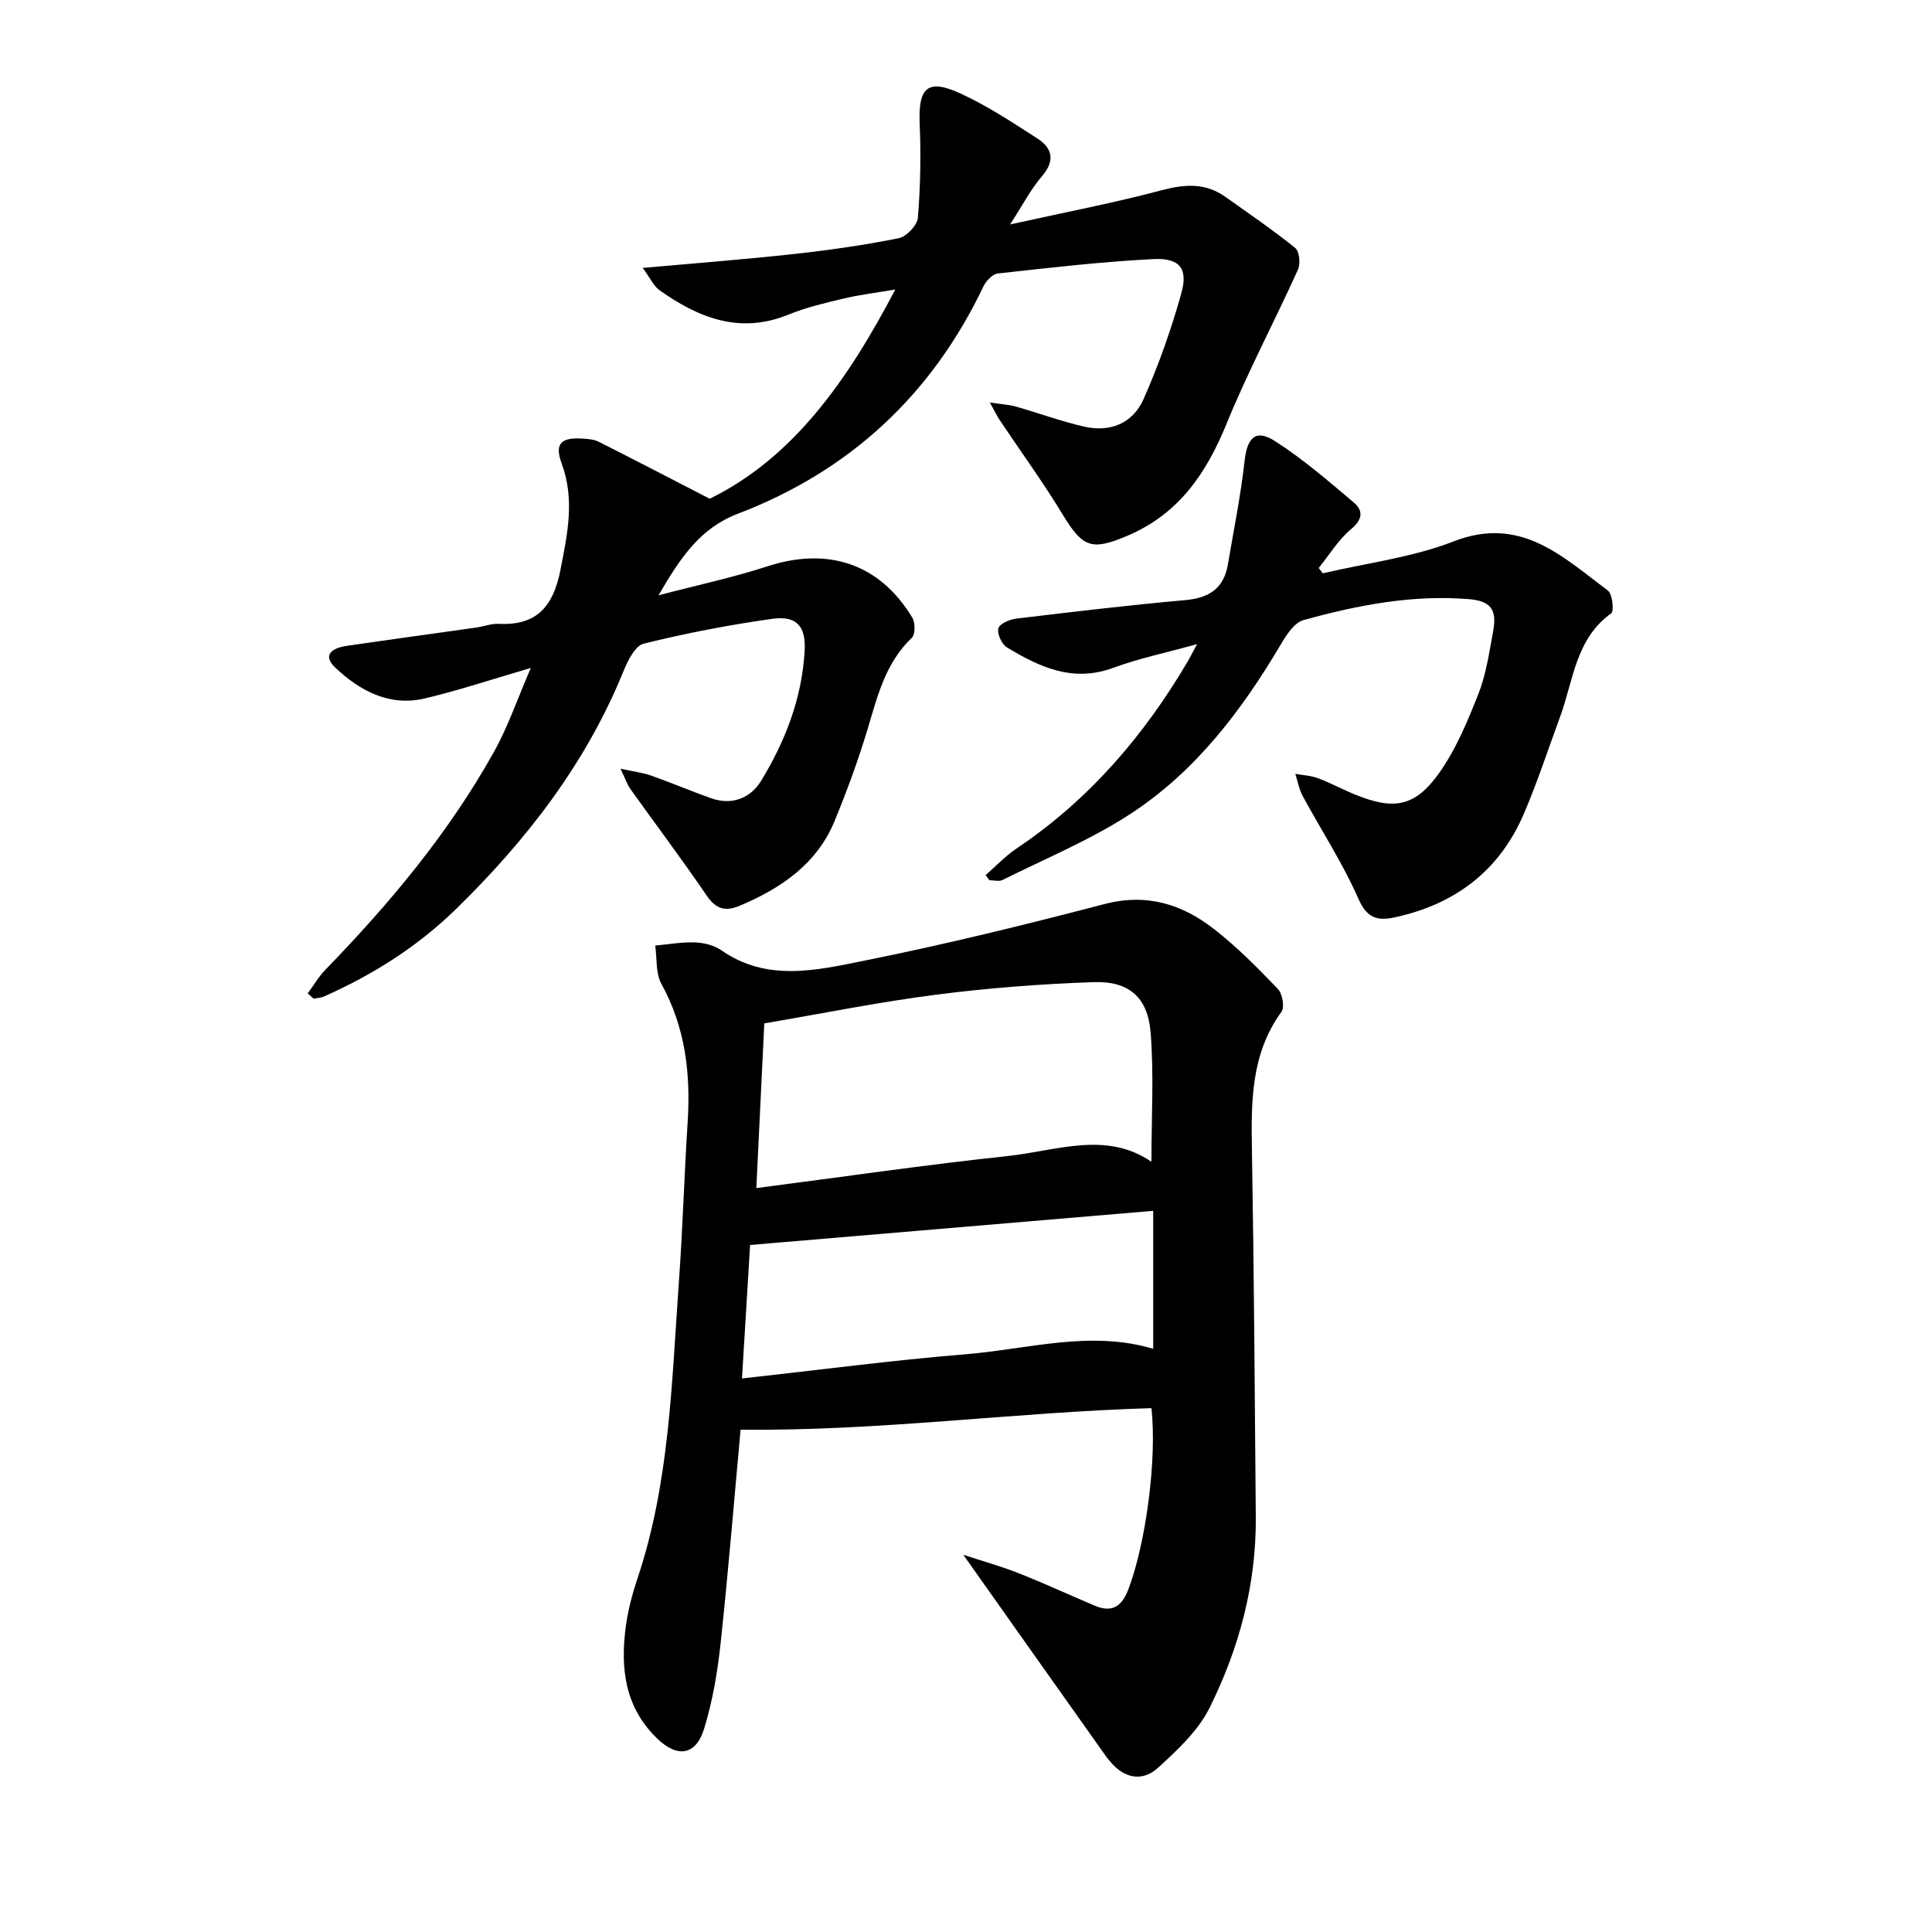 <svg enable-background="new 0 0 400 400" viewBox="0 0 400 400" xmlns="http://www.w3.org/2000/svg"><path d="m199.44 321.9c3.99 1.31 7.83 2.38 11.52 3.84 5.3 2.09 10.47 4.49 15.72 6.71 3.56 1.5 5.58.15 6.93-3.38 3.58-9.4 5.97-26.84 4.78-37.53-28.21.83-56.34 4.78-85.06 4.46-1.3 14.15-2.52 29.18-4.13 44.17-.64 5.96-1.65 11.99-3.41 17.71-1.71 5.57-5.52 6.12-9.71 2.08-6.76-6.5-7.69-14.7-6.49-23.37.45-3.29 1.32-6.57 2.37-9.72 6.68-19.87 7.1-40.61 8.58-61.19.8-11.1 1.12-22.23 1.83-33.34.64-10.03-.46-19.61-5.43-28.63-1.22-2.21-.9-5.27-1.28-7.94 2.76-.25 5.52-.76 8.27-.65 1.84.07 3.93.59 5.41 1.62 9.4 6.57 19.61 4.17 29.39 2.2 16.75-3.36 33.37-7.43 49.91-11.76 8.75-2.29 16.08.01 22.71 5.17 4.75 3.69 9.03 8.04 13.21 12.39.95.98 1.45 3.79.76 4.73-6.35 8.73-6.29 18.62-6.12 28.73.43 25.28.59 50.57.8 75.86.11 13.95-3.43 27.16-9.55 39.49-2.36 4.76-6.65 8.76-10.67 12.43-3.28 3-7.08 2.23-9.99-1.35-.2-.25-.43-.47-.61-.73-9.72-13.69-19.41-27.4-29.74-42zm38.95-81.37c0-9.14.54-18.02-.17-26.79-.59-7.27-4.5-10.64-11.75-10.4-10.91.37-21.83 1.21-32.66 2.6-11.72 1.5-23.34 3.86-35.57 5.94-.52 10.74-1.08 22.21-1.65 34.1 17.86-2.31 34.94-4.81 52.1-6.64 10.02-1.07 20.29-5.25 29.7 1.19zm-84.77 44.87c15.85-1.75 31.07-3.77 46.35-5.02 12.89-1.05 25.75-5.03 38.79-1.12 0-9.48 0-18.97 0-28.57-27.84 2.36-55.41 4.7-83.46 7.07-.53 8.82-1.09 18.06-1.68 27.64z"/><path d="m63.71 205.67c1.22-1.65 2.27-3.47 3.69-4.93 13.34-13.74 25.56-28.36 34.91-45.15 2.88-5.18 4.81-10.88 7.59-17.3-8.05 2.35-14.91 4.65-21.93 6.31-7.31 1.73-13.41-1.54-18.52-6.34-2.9-2.72-.52-4.12 2.27-4.53 8.95-1.31 17.91-2.53 26.87-3.8 1.57-.22 3.14-.85 4.68-.77 7.96.4 11.31-3.72 12.77-11.19 1.44-7.42 3.01-14.52.25-22-1.53-4.15-.13-5.46 4.39-5.16 1.1.07 2.3.16 3.25.64 7.4 3.73 14.75 7.55 23.01 11.81 17.28-8.47 28.55-24.48 38.42-43.32-4.07.69-7.42 1.09-10.68 1.87-3.85.91-7.75 1.82-11.4 3.31-10.08 4.13-18.62.71-26.72-5.02-1.24-.88-1.94-2.53-3.48-4.63 11.21-1.01 21.32-1.78 31.39-2.89 7.25-.8 14.49-1.83 21.63-3.27 1.59-.32 3.81-2.68 3.94-4.25.53-6.44.64-12.95.37-19.41-.32-7.51 1.61-9.42 8.37-6.33 5.58 2.55 10.78 5.99 15.97 9.33 3.2 2.06 3.73 4.67.92 7.91-2.23 2.58-3.82 5.71-6.54 9.91 11.47-2.54 21.54-4.47 31.42-7.09 4.78-1.27 9.03-1.55 13.14 1.37 4.87 3.46 9.82 6.83 14.46 10.58.88.71 1.13 3.27.58 4.49-4.82 10.67-10.34 21.04-14.76 31.86-4.2 10.3-9.87 18.68-20.48 23.21-7.4 3.16-9.28 2.54-13.39-4.23-4.1-6.76-8.77-13.18-13.17-19.76-.51-.76-.9-1.61-1.99-3.57 2.43.37 3.94.44 5.36.84 4.71 1.34 9.32 3.04 14.08 4.14 5.39 1.25 10.11-.58 12.37-5.66 3.15-7.08 5.74-14.46 7.83-21.92 1.44-5.13-.33-7.37-5.78-7.09-10.76.54-21.49 1.8-32.2 2.98-1.1.12-2.45 1.54-2.99 2.68-10.7 22.45-27.68 38.21-50.81 47.05-7.84 3-11.86 9.01-16.46 16.9 8.2-2.15 15.5-3.7 22.55-6 12.51-4.08 23.24-.56 29.99 10.62.63 1.05.63 3.48-.1 4.19-5.51 5.24-7.13 12.18-9.2 19.05-1.92 6.37-4.23 12.65-6.76 18.81-3.69 8.98-11.11 14-19.71 17.62-2.95 1.24-4.89.67-6.8-2.12-5.08-7.46-10.52-14.68-15.77-22.03-.69-.97-1.07-2.16-2.07-4.24 2.78.61 4.62.82 6.32 1.42 4.18 1.48 8.27 3.22 12.45 4.7 4.36 1.54 8.17-.05 10.36-3.64 5-8.2 8.44-17.11 8.99-26.84.29-5.18-1.66-7.38-6.77-6.66-8.93 1.26-17.82 2.97-26.57 5.14-1.79.45-3.31 3.59-4.21 5.8-7.77 19.06-20.05 34.9-34.64 49.15-7.95 7.76-17.17 13.58-27.27 18.07-.67.3-1.46.33-2.2.48-.41-.36-.81-.73-1.22-1.1z"/><path d="m204.06 181.18c2.14-1.86 4.11-3.97 6.44-5.53 14.96-10.05 26.35-23.32 35.42-38.73.48-.81.9-1.66 1.92-3.56-6.41 1.78-12.05 2.95-17.4 4.92-8.32 3.06-15.23-.16-21.97-4.25-1.07-.65-2.06-2.8-1.77-3.93.24-.95 2.33-1.86 3.7-2.02 11.65-1.4 23.31-2.79 34.99-3.83 4.94-.44 7.99-2.42 8.83-7.38 1.21-7.14 2.66-14.26 3.46-21.45.53-4.77 2.26-6.66 6.22-4.14 5.82 3.71 11.11 8.3 16.4 12.77 1.93 1.63 1.88 3.45-.54 5.47-2.65 2.21-4.53 5.35-6.74 8.08.29.37.57.73.86 1.1 9.05-2.13 18.49-3.27 27.08-6.61 13.89-5.41 22.52 3.16 31.92 10.16.96.71 1.33 4.28.7 4.74-7.39 5.29-7.81 13.87-10.56 21.35-2.46 6.7-4.69 13.51-7.49 20.07-5.04 11.82-14.2 18.78-26.68 21.5-3.61.79-5.81.28-7.62-3.86-3.22-7.34-7.68-14.14-11.51-21.22-.76-1.4-1.04-3.07-1.54-4.61 1.56.28 3.2.34 4.66.89 2.66 1 5.19 2.37 7.83 3.44 7.86 3.19 12.27 2.52 17.22-4.41 3.53-4.94 5.95-10.78 8.2-16.49 1.61-4.09 2.24-8.59 3.05-12.96.84-4.51-.54-6.27-4.98-6.64-11.73-.97-23.11 1.24-34.3 4.34-1.89.52-3.52 3.07-4.68 5.03-8.19 13.84-17.84 26.53-31.46 35.3-8.21 5.29-17.38 9.09-26.16 13.47-.73.36-1.8.05-2.71.05-.28-.35-.54-.71-.79-1.06z"/></svg>